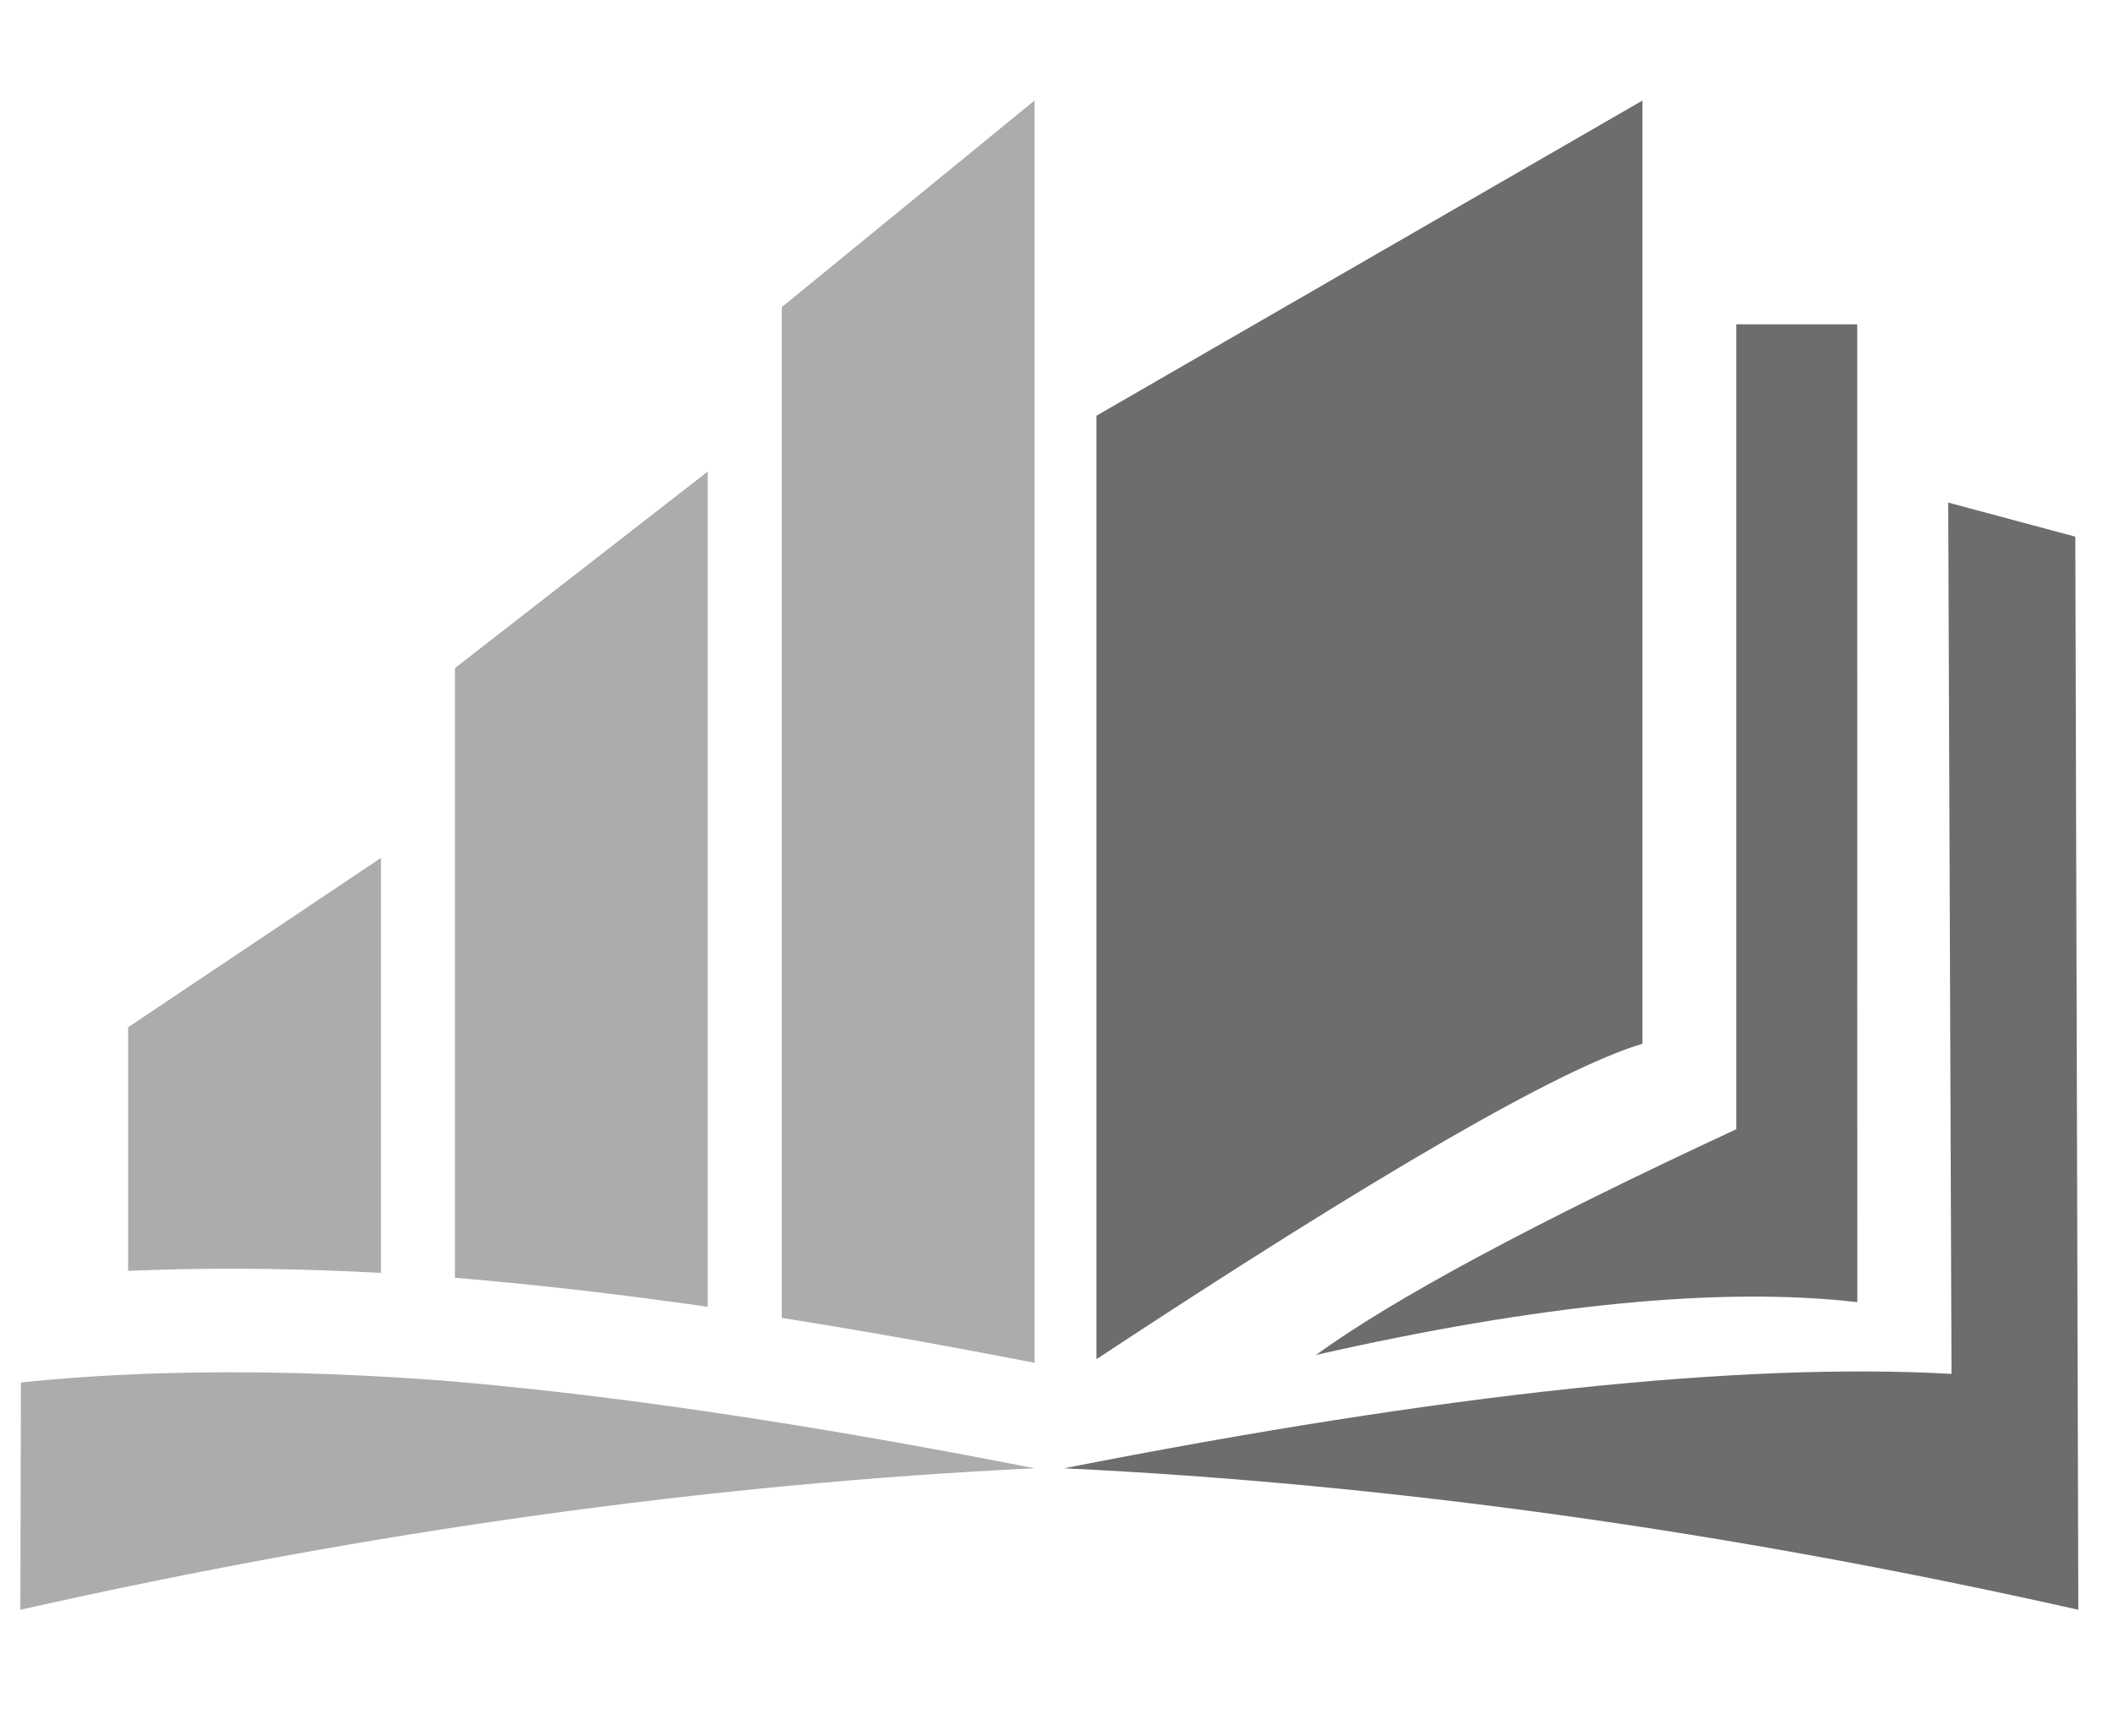 <svg xmlns="http://www.w3.org/2000/svg" width="56" height="46" viewBox="0 0 56 46" fill="none"><path fill-rule="evenodd" clip-rule="evenodd" d="M34.875 35.911C40.823 34.562 45.606 34.096 49.224 34.511C49.223 25.874 49.222 17.235 49.221 8.596H46.016V29.928C40.667 32.412 36.952 34.406 34.875 35.911Z" fill="#6D6D6D"></path><path fill-rule="evenodd" clip-rule="evenodd" d="M27.418 38.914C21.381 37.727 16.147 36.954 11.718 36.589C9.001 36.385 6.465 36.323 4.107 36.403C4.039 36.406 3.968 36.408 3.898 36.408C2.741 36.452 1.625 36.529 0.555 36.64L0.539 42.664C9.81 40.58 18.77 39.33 27.418 38.914Z" fill="#ACACAC"></path><path fill-rule="evenodd" clip-rule="evenodd" d="M51.72 36.412C46.119 36.099 38.281 36.932 28.201 38.914C36.848 39.33 45.81 40.58 55.081 42.664C55.054 33.182 55.027 23.702 55.001 14.223C53.879 13.922 52.756 13.62 51.633 13.32C51.662 21.018 51.69 28.716 51.72 36.412Z" fill="#6D6D6D"></path><path fill-rule="evenodd" clip-rule="evenodd" d="M29.059 36.022V11.018C33.883 8.233 38.706 5.45 43.53 2.664V27.662C41.353 28.313 36.529 31.099 29.059 36.022Z" fill="#6D6D6D"></path><path fill-rule="evenodd" clip-rule="evenodd" d="M10.096 33.736V22.738L3.396 27.226V33.682L3.797 33.666L3.841 33.665H3.883C3.911 33.664 3.938 33.663 3.966 33.662L4.017 33.659C6.038 33.592 8.068 33.626 10.096 33.736Z" fill="#ACACAC"></path><path fill-rule="evenodd" clip-rule="evenodd" d="M12.057 17.707V33.865C14.289 34.051 16.524 34.315 18.756 34.634V12.498L12.057 17.707Z" fill="#ACACAC"></path><path fill-rule="evenodd" clip-rule="evenodd" d="M20.719 8.14V34.929C22.964 35.283 25.201 35.688 27.418 36.118V2.664L20.719 8.14Z" fill="#ACACAC"></path></svg>